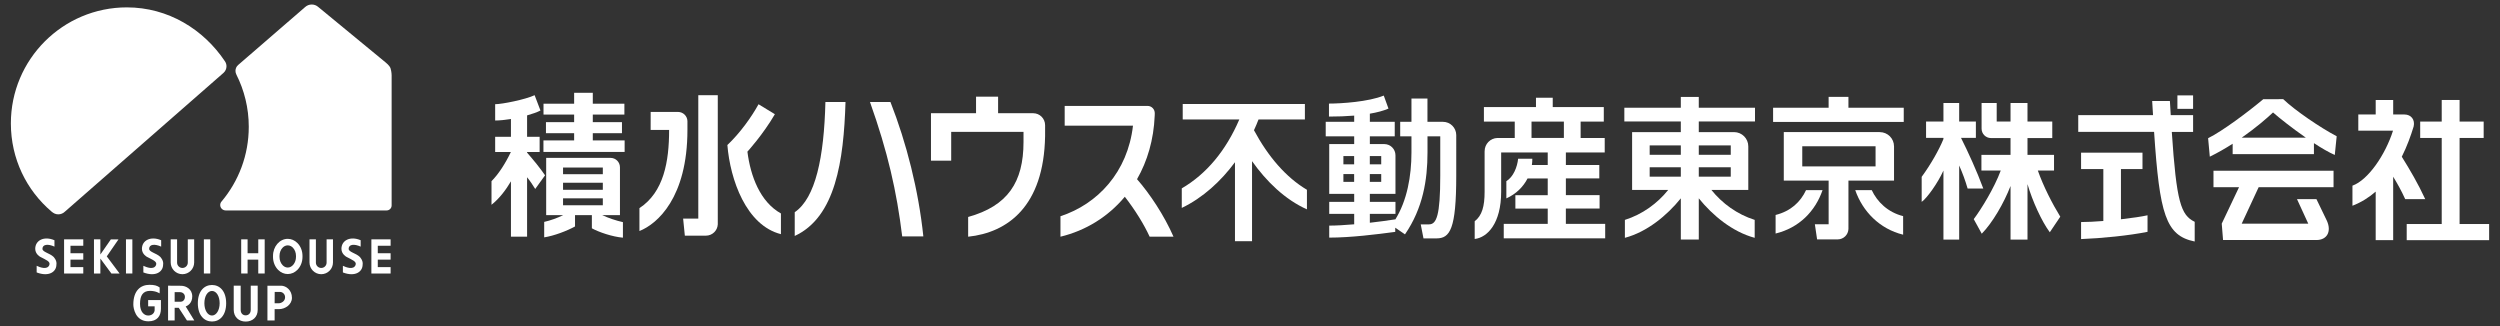<?xml version="1.0" encoding="utf-8"?>
<!-- Generator: Adobe Illustrator 17.0.0, SVG Export Plug-In . SVG Version: 6.00 Build 0)  -->
<!DOCTYPE svg PUBLIC "-//W3C//DTD SVG 1.1//EN" "http://www.w3.org/Graphics/SVG/1.1/DTD/svg11.dtd">
<svg version="1.1" id="レイヤー_1" xmlns="http://www.w3.org/2000/svg" xmlns:xlink="http://www.w3.org/1999/xlink" x="0px"
	 y="0px" width="230px" height="30px" viewBox="-15 -2.5 230 30" enable-background="new -15 -2.5 230 30" xml:space="preserve">
<rect x="-15" y="-2.5" width="230" height="30" fill="#333333" stroke="none"/>
<g>
	<path fill="#FFFFFF" d="M58.115,17.023v2.185c3.754-1.734,4.508-6.912,4.672-12.323h-1.849
		C60.813,11.969,60.033,15.715,58.115,17.023"/>
	<path fill="#FFFFFF" d="M65.038,6.885c1.632,4.579,2.461,8.225,2.965,12.365h1.945c-0.438-4.216-1.543-8.59-3.026-12.365H65.038z"
		/>
	<path fill="#FFFFFF" d="M91.232,8.15l0.007-0.21c0.014-0.385-0.284-0.696-0.67-0.697h-7.618v1.816h6.284
		c-0.49,4.279-3.252,7.216-6.672,8.335v1.882c2.327-0.56,4.39-1.838,5.92-3.676c0.923,1.183,1.766,2.54,2.285,3.676h2.195
		c-0.864-1.974-2.188-3.961-3.356-5.291C90.557,12.327,91.142,10.358,91.232,8.15"/>
	<path fill="#FFFFFF" d="M80.052,7.916c-0.006,0-0.012-0.001-0.019-0.001h-3.208V6.393h-2.029v1.522H70.65v4.369h1.86V9.63h6.653
		c0,0.125,0.002,0.809,0,0.93c0,3.71-1.462,5.891-5.093,6.901v1.816c3.619-0.378,6.967-2.779,7.079-9.254
		C81.15,9.968,81.15,9.52,81.15,9.021c0-0.001-0.001-0.004-0.001-0.006C81.149,8.408,80.657,7.916,80.052,7.916"/>
	<path fill="#FFFFFF" d="M53.762,11.452c0,0,1.42-1.546,2.526-3.444L54.786,7.09c-0.628,1.142-1.68,2.632-2.867,3.752
		c0.258,3.187,1.729,7.392,4.927,8.201v-1.904C54.922,16.064,54.044,13.69,53.762,11.452"/>
	<path fill="#FFFFFF" d="M48.244,8.636C48.23,8.172,47.849,7.8,47.381,7.798h-2.52l-0.002,1.655h1.7
		c0,2.917-0.492,5.726-2.731,7.196v2.106c1.65-0.653,4.416-3.079,4.416-9.302V8.636z"/>
	<path fill="#FFFFFF" d="M49.245,17.614h-1.397l0.157,1.567h1.936h0.002c0.588,0,1.067-0.464,1.093-1.046V6.258h-1.793v11.357
		H49.245z"/>
	<polygon fill="#FFFFFF" points="39.537,9.754 42.221,9.754 42.221,8.738 39.537,8.738 39.537,8.04 42.444,8.04 42.444,7.041 
		39.537,7.041 39.537,6.037 37.821,6.037 37.821,7.041 35.003,7.041 35.003,8.04 37.821,8.04 37.821,8.738 35.228,8.738 
		35.228,9.754 37.821,9.754 37.821,10.418 34.997,10.418 34.997,11.478 42.466,11.478 42.466,10.418 39.537,10.418 	"/>
	<path fill="#FFFFFF" d="M33.492,11.545v-0.059h1.154v-1.398h-1.154V8.116c0.487-0.137,0.924-0.29,1.231-0.448l-0.538-1.411
		c-0.851,0.403-3.001,0.829-3.63,0.829v1.501c0.408,0,0.92-0.054,1.452-0.143v1.643h-1.452v1.399h1.445
		c-0.536,1.118-1.169,2.071-1.781,2.68v2.173c0.725-0.568,1.344-1.399,1.789-2.159v5.094h1.484v-5.467
		c0.25,0.305,0.538,0.728,0.749,1.078l0.905-1.256C34.682,12.952,34.101,12.243,33.492,11.545"/>
	<path fill="#FFFFFF" d="M40.458,17.292h1.578v-4.404c-0.001-0.476-0.389-0.863-0.864-0.863h-5.924v5.268h1.55h0.018
		c-0.541,0.262-1.168,0.492-1.75,0.622v1.421c0.894-0.138,2.064-0.578,2.836-1.001v-1.042h1.55v1.21
		c0.638,0.353,1.889,0.782,2.857,0.862v-1.428c-0.636-0.142-1.324-0.374-1.901-0.643h0.049V17.292z M36.8,12.914h3.66v0.613H36.8
		V12.914z M36.8,14.313h3.66v0.648H36.8V14.313z M36.8,15.746h3.66v0.636H36.8V15.746z"/>
	<polygon fill="#FFFFFF" points="32.399,18.422 33.183,18.422 33.183,18.531 32.399,18.531 32.399,18.819 32.308,18.819 
		32.308,18.132 32.399,18.132 	"/>
	<path fill="#FFFFFF" d="M32.825,17.597v0.299h0.358v0.108h-0.876v-0.407c0-0.145,0.096-0.253,0.262-0.253
		C32.717,17.345,32.825,17.436,32.825,17.597 M32.398,17.608v0.287h0.34v-0.287c0-0.11-0.082-0.151-0.17-0.151
		C32.464,17.457,32.398,17.509,32.398,17.608"/>
	<rect x="32.817" y="16.952" fill="#FFFFFF" width="0.096" height="0.268"/>
	<path fill="#FFFFFF" d="M33.183,16.561h-0.641v0.185h-0.078c-0.004-0.078-0.011-0.175-0.157-0.212v-0.083h0.876V16.561z"/>
	<path fill="#FFFFFF" d="M33.207,15.789c0,0.119-0.056,0.258-0.222,0.29v-0.113c0.032-0.01,0.128-0.035,0.128-0.176
		c0-0.232-0.263-0.244-0.352-0.247c0.031,0.023,0.122,0.089,0.122,0.25c0,0.158-0.097,0.301-0.288,0.301
		c-0.175,0-0.313-0.124-0.313-0.319c0-0.139,0.068-0.222,0.133-0.266c0.1-0.068,0.25-0.078,0.316-0.078
		C33.006,15.432,33.207,15.549,33.207,15.789 M32.374,15.773c0,0.121,0.077,0.209,0.212,0.209c0.074,0,0.209-0.03,0.209-0.2
		c0-0.126-0.072-0.22-0.198-0.22C32.512,15.562,32.374,15.604,32.374,15.773"/>
	<path fill="#FFFFFF" d="M33.183,15.048h-0.641v0.185h-0.078c-0.004-0.078-0.011-0.175-0.157-0.212v-0.083h0.876V15.048z"/>
	<path fill="#FFFFFF" d="M33.207,14.25c0,0.269-0.241,0.332-0.462,0.332c-0.221,0-0.462-0.064-0.462-0.332
		c0-0.269,0.244-0.331,0.462-0.331C32.966,13.918,33.207,13.981,33.207,14.25 M32.374,14.25c0,0.172,0.175,0.218,0.372,0.218
		c0.205,0,0.372-0.05,0.372-0.218c0-0.169-0.168-0.218-0.372-0.218C32.543,14.03,32.374,14.081,32.374,14.25"/>
	<path fill="#FFFFFF" d="M117.754,8.708h-1.428V6.567h-1.472v2.141h-1.036v1.334h1.036v1.495c0,2.155-0.402,4.423-1.494,6.167
		v-0.023c-0.712,0.11-1.52,0.22-2.335,0.312v-0.818h2.358V16.07h-2.358v-0.736h2.358v-3.474v-0.073c0-0.571-0.462-1.032-1.031-1.032
		h-1.326v-0.713h2.29V8.708h-2.29V7.959c0.671-0.114,1.258-0.269,1.714-0.47l-0.434-1.196c-1.404,0.575-3.913,0.737-5.041,0.737
		v1.195c0.8,0,1.586-0.028,2.321-0.088v0.571h-2.62v1.334h2.62v0.713h-2.297v4.579h2.297v0.736h-2.297v1.105h2.297v0.961
		c-0.863,0.074-1.67,0.12-2.297,0.12v1.105c1.979,0,4.372-0.3,6.074-0.529v-0.385l0.896,0.614c1.657-2.416,2.071-5.015,2.071-7.524
		v-1.495h1.174v3.636c0,3.658-0.346,4.463-1.036,4.463h-0.76l0.253,1.29h1.196c1.242,0,1.818-0.852,1.818-5.753V9.924
		C118.97,9.25,118.425,8.708,117.754,8.708 M111.023,11.861h1.049v0.76h-1.049V11.861z M111.023,13.517h1.049v0.714h-1.049V13.517z
		 M109.581,14.231h-0.988v-0.714h0.988V14.231z M109.581,12.62h-0.988v-0.76h0.988V12.62z"/>
	<path fill="#FFFFFF" d="M129.06,16.686h3.102v-1.232h-3.102v-1.542h3.076V12.68h-3.076v-1.153h3.574v-1.334h-2.216V8.685h2.131
		V7.35h-4.697V6.493h-1.542V7.35h-4.79v1.336h2.837v1.507h-1.595c-0.654,0.02-1.176,0.556-1.176,1.216
		c0,0.01-0.001,0.019-0.002,0.029v3.708c0,1.34-0.236,2.185-0.912,2.71v1.63c1.184-0.138,2.435-1.462,2.435-4.339v-3.618h4.284
		v1.153h-1.459c0.028-0.192,0.043-0.384,0.043-0.578h-1.308c-0.077,0.754-0.428,1.66-1.082,2.063v1.584
		c0.901-0.407,1.558-1.066,1.951-1.835h1.855v1.542h-2.976v1.232h2.976v1.403h-4.046v1.334h9.332v-1.334h-3.618v-1.405H129.06z
		 M128.877,10.192H125.9V8.685h2.977V10.192z"/>
	<path fill="#FFFFFF" d="M100.365,9.481c0.155-0.332,0.294-0.662,0.419-0.991h4.266V7.069h-11.24V8.49h5.207
		c-1.23,2.864-3.017,5.011-5.294,6.34v1.799c1.939-0.929,3.604-2.461,4.894-4.205v7.266h1.57v-7.364
		c1.326,1.874,3.037,3.535,5.051,4.435v-1.8C103.312,13.818,101.673,11.913,100.365,9.481"/>
	<path fill="#FFFFFF" d="M165.412,10.181h1.369V8.682h-1.537V6.974h-1.448v1.708h-1.598v1.499h1.598v0.112
		c-0.401,0.99-1.177,2.352-2.002,3.476v2.304c0.476-0.329,1.48-1.721,2.002-2.88v6.352h1.448v-6.82
		c0.33,0.744,0.553,1.36,0.776,2.117h1.441C166.865,13.229,166.067,11.487,165.412,10.181"/>
	<path fill="#FFFFFF" d="M205.965,11.92c0.486-0.968,0.835-1.943,1.091-2.785c0.143-0.613-0.227-1.102-0.846-1.102
		c-0.008,0-0.014-0.001-0.023-0.002h-1.014V6.698h-1.609v1.333h-1.6v1.49h3.194c-0.713,2.233-2.291,4.542-3.733,5.06v1.848
		c0.816-0.316,1.524-0.766,2.138-1.3v4.464h1.609v-5.838c0.39,0.65,0.736,1.246,1.106,2.064h1.842
		C207.477,14.421,206.715,13.121,205.965,11.92"/>
	<rect x="185.322" y="6.276" fill="#FFFFFF" width="1.442" height="1.238"/>
	<path fill="#FFFFFF" d="M184.805,9.635h1.96V8.09h-2.057c-0.025-0.415-0.052-0.845-0.077-1.296H183
		c0.025,0.446,0.052,0.878,0.078,1.296h-6.88v1.543h6.978c0.506,7.573,1.066,9.547,3.736,10.085v-1.812
		C185.634,17.293,185.236,16.07,184.805,9.635"/>
	<path fill="#FFFFFF" d="M173.97,13.192v-1.446h-2.441v-1.544h2.28V8.678h-2.28V6.974h-1.56v1.705h-1.273V6.974h-1.39v2.363v0.001
		c0,0.478,0.388,0.864,0.864,0.864l0,0h1.799v1.544h-2.678v1.446h1.778c-0.596,1.609-1.808,3.571-2.485,4.468l0.738,1.342
		c0.98-0.996,2.033-2.802,2.648-4.39v4.932h1.56v-5.104c0.461,1.582,1.327,3.463,2.052,4.428l0.964-1.432
		c-0.725-1.178-1.565-2.816-2.064-4.244C172.482,13.193,173.97,13.193,173.97,13.192z"/>
	<path fill="#FFFFFF" d="M188.639,14.721h2.353l-1.592,3.354l0.121,1.508h8.586c0.989-0.001,1.411-0.791,0.967-1.772l-0.961-1.99
		h-1.789l1.037,2.258h-6.125l1.561-3.359h6.889v-1.511H188.64v1.511H188.639z"/>
	<path fill="#FFFFFF" d="M180.128,13.056h1.981v-1.512h-5.65v1.512h2.048v4.775c-0.756,0.06-1.478,0.098-2.048,0.098v1.566
		c1.928-0.074,4.414-0.325,6.114-0.667v-1.522c-0.523,0.118-1.439,0.253-2.446,0.367L180.128,13.056L180.128,13.056z"/>
	<path fill="#FFFFFF" d="M193.223,6.624c-1.387,1.163-3.758,2.941-5.077,3.59l0.156,1.7c0.738-0.36,1.445-0.769,2.102-1.19v0.953
		h7.478v-1.008c0.696,0.456,1.372,0.851,1.918,1.088l0.175-1.722c-1.498-0.784-3.844-2.382-4.918-3.412
		C195.058,6.624,193.223,6.624,193.223,6.624z M191.238,10.166c1.32-0.922,2.357-1.824,2.881-2.321
		c0.503,0.45,1.733,1.427,3.018,2.321H191.238z"/>
	<polygon fill="#FFFFFF" points="211.282,18.11 211.282,10.192 213.497,10.192 213.497,8.685 211.282,8.685 211.282,6.698 
		209.638,6.698 209.638,8.685 207.658,8.685 207.658,10.192 209.638,10.192 209.638,18.11 206.417,18.11 206.417,19.595 214,19.595 
		214,18.11 	"/>
	<polygon fill="#FFFFFF" points="155.056,6.412 153.233,6.412 153.233,7.412 148.125,7.412 148.125,8.718 160.144,8.718 
		160.144,7.412 155.056,7.412 	"/>
	<path fill="#FFFFFF" d="M159.25,10.964c0-0.724-0.587-1.309-1.31-1.309c-0.005,0-0.007-0.002-0.012-0.002h-8.82v4.463h4.126v4.014
		h-1.267l0.206,1.394h1.061h0.845c0.533-0.006,0.962-0.431,0.978-0.961V18.13v-4.014h4.194V10.964z M157.552,12.81h-6.744v-1.852
		h6.744V12.81z"/>
	<path fill="#FFFFFF" d="M151.156,14.991c-0.502,1.079-1.396,1.933-2.801,2.286v1.709c2.16-0.528,3.642-2.035,4.32-3.994h-1.519
		V14.991z"/>
	<path fill="#FFFFFF" d="M157.2,14.991h-1.518c0.678,1.96,2.245,3.572,4.406,4.1v-1.708C158.681,17.031,157.703,16.07,157.2,14.991"
		/>
	<path fill="#FFFFFF" d="M141.287,6.415h-1.652v0.998h-5.196v1.262h5.196v0.98h-4.476l-0.005-0.001v5.318h3.322
		c-0.997,1.242-2.37,2.246-3.986,2.758v1.65c2.046-0.544,3.88-2.064,5.146-3.634v3.79h1.652v-3.79
		c1.266,1.571,3.098,3.089,5.143,3.634v-1.65c-1.615-0.511-2.987-1.516-3.985-2.758h1.784h1.613h0.001l-0.001-0.002v-4.006
		c0-0.722-0.587-1.31-1.309-1.31h-3.246V8.676h5.172V7.413h-5.172L141.287,6.415L141.287,6.415z M139.636,13.753h-2.866v-0.866
		h2.866V13.753z M139.636,11.74h-2.866v-0.866h2.866V11.74z M144.23,13.753h-2.942v-0.866h2.942V13.753z M144.23,11.74h-2.942
		v-0.866h2.942V11.74z"/>
	<path fill="#FFFFFF" d="M5.568,4.2c0.167-0.152,0.269-0.365,0.269-0.604c0-0.168-0.053-0.322-0.14-0.452
		C3.732,0.205,0.471-1.821-3.325-1.821C-9.22-1.822-14,2.958-14,8.852c0,3.258,1.436,6.15,3.736,8.108
		c0.179,0.152,0.366,0.26,0.624,0.26c0.239,0,0.451-0.094,0.606-0.244L5.568,4.2"/>
	<path fill="#FFFFFF" d="M6.905,3.483C6.756,3.614,6.663,3.806,6.663,4.019c0,0.121,0.03,0.236,0.083,0.337L6.742,4.352
		c0.731,1.446,1.145,3.082,1.145,4.814c0,2.614-0.938,5.006-2.497,6.863c-0.082,0.089-0.13,0.205-0.13,0.334
		c0,0.276,0.227,0.498,0.503,0.498H20.57c0.254,0,0.46-0.206,0.46-0.46V4.429c0,0,0-0.32-0.097-0.636
		c-0.079-0.257-0.46-0.553-0.46-0.553l-6.215-5.116c-0.156-0.131-0.359-0.209-0.577-0.209c-0.234,0-0.451,0.09-0.614,0.239
		L6.905,3.483"/>
	<rect x="3.756" y="19.52" fill="#FFFFFF" width="0.588" height="3.142"/>
	<rect x="-3.411" y="19.52" fill="#FFFFFF" width="0.588" height="3.142"/>
	<polygon fill="#FFFFFF" points="-7.338,20.109 -7.338,19.52 -9.104,19.52 -9.104,22.664 -7.338,22.664 -7.338,22.075 
		-8.516,22.075 -8.516,21.386 -7.338,21.386 -7.338,20.798 -8.516,20.798 -8.516,20.109 	"/>
	<polygon fill="#FFFFFF" points="20.936,20.109 20.936,19.52 19.167,19.52 19.167,22.664 20.936,22.664 20.936,22.075 
		19.756,22.075 19.756,21.386 20.936,21.386 20.936,20.798 19.756,20.798 19.756,20.109 	"/>
	<polygon fill="#FFFFFF" points="8.76,19.52 8.76,20.798 7.778,20.798 7.778,19.52 7.19,19.52 7.19,22.662 7.778,22.662 
		7.778,21.386 8.76,21.386 8.76,22.662 9.351,22.662 9.351,19.52 	"/>
	<polyline fill="#FFFFFF" points="-5.185,21.099 -4.099,19.522 -4.801,19.522 -5.767,20.916 -5.767,20.919 -5.767,19.52 
		-6.355,19.52 -6.355,22.664 -5.767,22.664 -5.767,21.29 -5.769,21.285 -4.752,22.663 -3.999,22.662 -5.174,21.09 	"/>
	<path fill="#FFFFFF" d="M-9.993,19.601c-0.961-0.41-1.766,0.011-1.766,0.791c0,0.496,0.461,0.737,0.461,0.737
		c0.515,0.277,0.973,0.426,0.833,0.762c-0.196,0.467-0.876,0.198-1.163,0.062v0.611c1.14,0.436,1.814-0.067,1.817-0.712
		c0.072-0.398-0.27-0.727-0.27-0.727c-0.346-0.332-1.02-0.436-1.015-0.737c0.007-0.42,0.517-0.468,1.105-0.199v-0.588H-9.993z"/>
	<path fill="#FFFFFF" d="M-0.174,19.601c-0.964-0.41-1.769,0.011-1.769,0.791c0,0.496,0.461,0.737,0.461,0.737
		c0.515,0.277,0.976,0.426,0.835,0.762c-0.197,0.467-0.878,0.198-1.164,0.062v0.611c1.141,0.436,1.814-0.067,1.817-0.712
		c0.072-0.398-0.27-0.727-0.27-0.727c-0.346-0.332-1.019-0.436-1.015-0.737c0.006-0.42,0.516-0.468,1.106-0.199v-0.588H-0.174z"/>
	<path fill="#FFFFFF" d="M18.089,21.125c-0.343-0.332-1.019-0.436-1.014-0.737c0.007-0.419,0.517-0.468,1.106-0.199v-0.588
		c-0.964-0.41-1.769,0.011-1.769,0.792c0,0.496,0.461,0.737,0.461,0.737c0.516,0.278,0.976,0.426,0.834,0.762
		c-0.196,0.467-0.876,0.198-1.162,0.062v0.611c1.139,0.436,1.813-0.068,1.816-0.712C18.431,21.455,18.089,21.125,18.089,21.125"/>
	<path fill="#FFFFFF" d="M12.359,19.855c-0.247-0.247-0.56-0.382-0.887-0.382c-0.746,0-1.355,0.702-1.355,1.566v0.101
		c0,0.457,0.172,0.89,0.474,1.192c0.245,0.246,0.559,0.38,0.881,0.38c0.324,0,0.637-0.136,0.883-0.38
		c0.301-0.301,0.474-0.734,0.474-1.192v-0.101C12.83,20.584,12.659,20.153,12.359,19.855 M12.231,21.139
		c0,0.528-0.347,0.976-0.758,0.976c-0.209,0-0.366-0.113-0.46-0.206c-0.188-0.19-0.298-0.469-0.298-0.769v-0.101
		c0-0.296,0.107-0.575,0.294-0.762c0.096-0.094,0.251-0.205,0.463-0.205c0.214,0,0.37,0.112,0.464,0.205
		c0.188,0.187,0.295,0.466,0.295,0.762v0.101H12.231z"/>
	<path fill="#FFFFFF" d="M15.047,19.519v2.141c0,0.272-0.22,0.492-0.492,0.492c-0.271,0-0.493-0.218-0.493-0.492v-2.141h-0.588
		v2.128c0,0.596,0.485,1.08,1.081,1.08c0.595,0,1.079-0.485,1.079-1.08v-2.128H15.047z"/>
	<path fill="#FFFFFF" d="M2.277,19.519v2.141c0,0.272-0.222,0.492-0.493,0.492c-0.27,0-0.492-0.218-0.492-0.492v-2.141H0.704v2.128
		c0,0.596,0.484,1.08,1.079,1.08c0.596,0,1.081-0.485,1.081-1.08v-2.128H2.277z"/>
	<path fill="#FFFFFF" d="M-0.314,23.942c0.013,0.019,0,0.551,0,0.551s-0.323-0.233-0.887-0.233c-0.631,0-0.917,0.404-0.917,1.192
		c0,0.78,0.409,1.076,0.752,1.076c0.426,0,0.593-0.314,0.593-0.502v-0.346H-1.37v-0.575h1.175v0.797
		c0,0.664-0.342,1.159-1.153,1.159c-1.213,0-1.386-1.235-1.386-1.547c0-1.284,0.671-1.811,1.484-1.811
		C-0.801,23.706-0.571,23.764-0.314,23.942"/>
	<path fill="#FFFFFF" d="M7.142,23.784l0.001,2.228c0,0.296,0.179,0.5,0.457,0.5c0.28,0,0.468-0.204,0.468-0.506v-2.222h0.64v2.222
		c0,0.671-0.475,1.078-1.108,1.078c-0.631,0-1.098-0.425-1.098-1.078v-2.222H7.142"/>
	<path fill="#FFFFFF" d="M5.807,25.399c0,1.13-0.599,1.68-1.303,1.68s-1.303-0.55-1.303-1.68s0.599-1.68,1.303-1.68
		S5.807,24.268,5.807,25.399 M4.504,24.268c-0.402,0-0.701,0.475-0.701,1.13c0,0.655,0.307,1.13,0.701,1.13s0.704-0.484,0.704-1.13
		C5.208,24.752,4.906,24.268,4.504,24.268"/>
	<path fill="#FFFFFF" d="M10.865,23.784c0.452,0.006,0.994,0.402,0.994,1.114c0,0.625-0.625,1.042-1.183,1.042h-0.41v1.042
		l-0.662,0.002v-3.199H10.865 M10.272,24.357L10.266,25.4h0.392c0.188,0,0.57-0.164,0.57-0.55c0-0.294-0.233-0.493-0.462-0.493
		H10.272"/>
	<path fill="#FFFFFF" d="M1.655,23.791c0.454,0,1.032,0.298,1.032,0.977c0,0.599-0.389,0.85-0.605,0.924l0.793,1.29H2.199
		L1.44,25.816H1.068v1.165H0.462c0,0,0.007-3.185,0-3.198L1.655,23.791 M1.068,24.374v0.886h0.574c0.156,0,0.371-0.156,0.371-0.443
		c0-0.304-0.257-0.442-0.452-0.442H1.068"/>
</g>
</svg>
